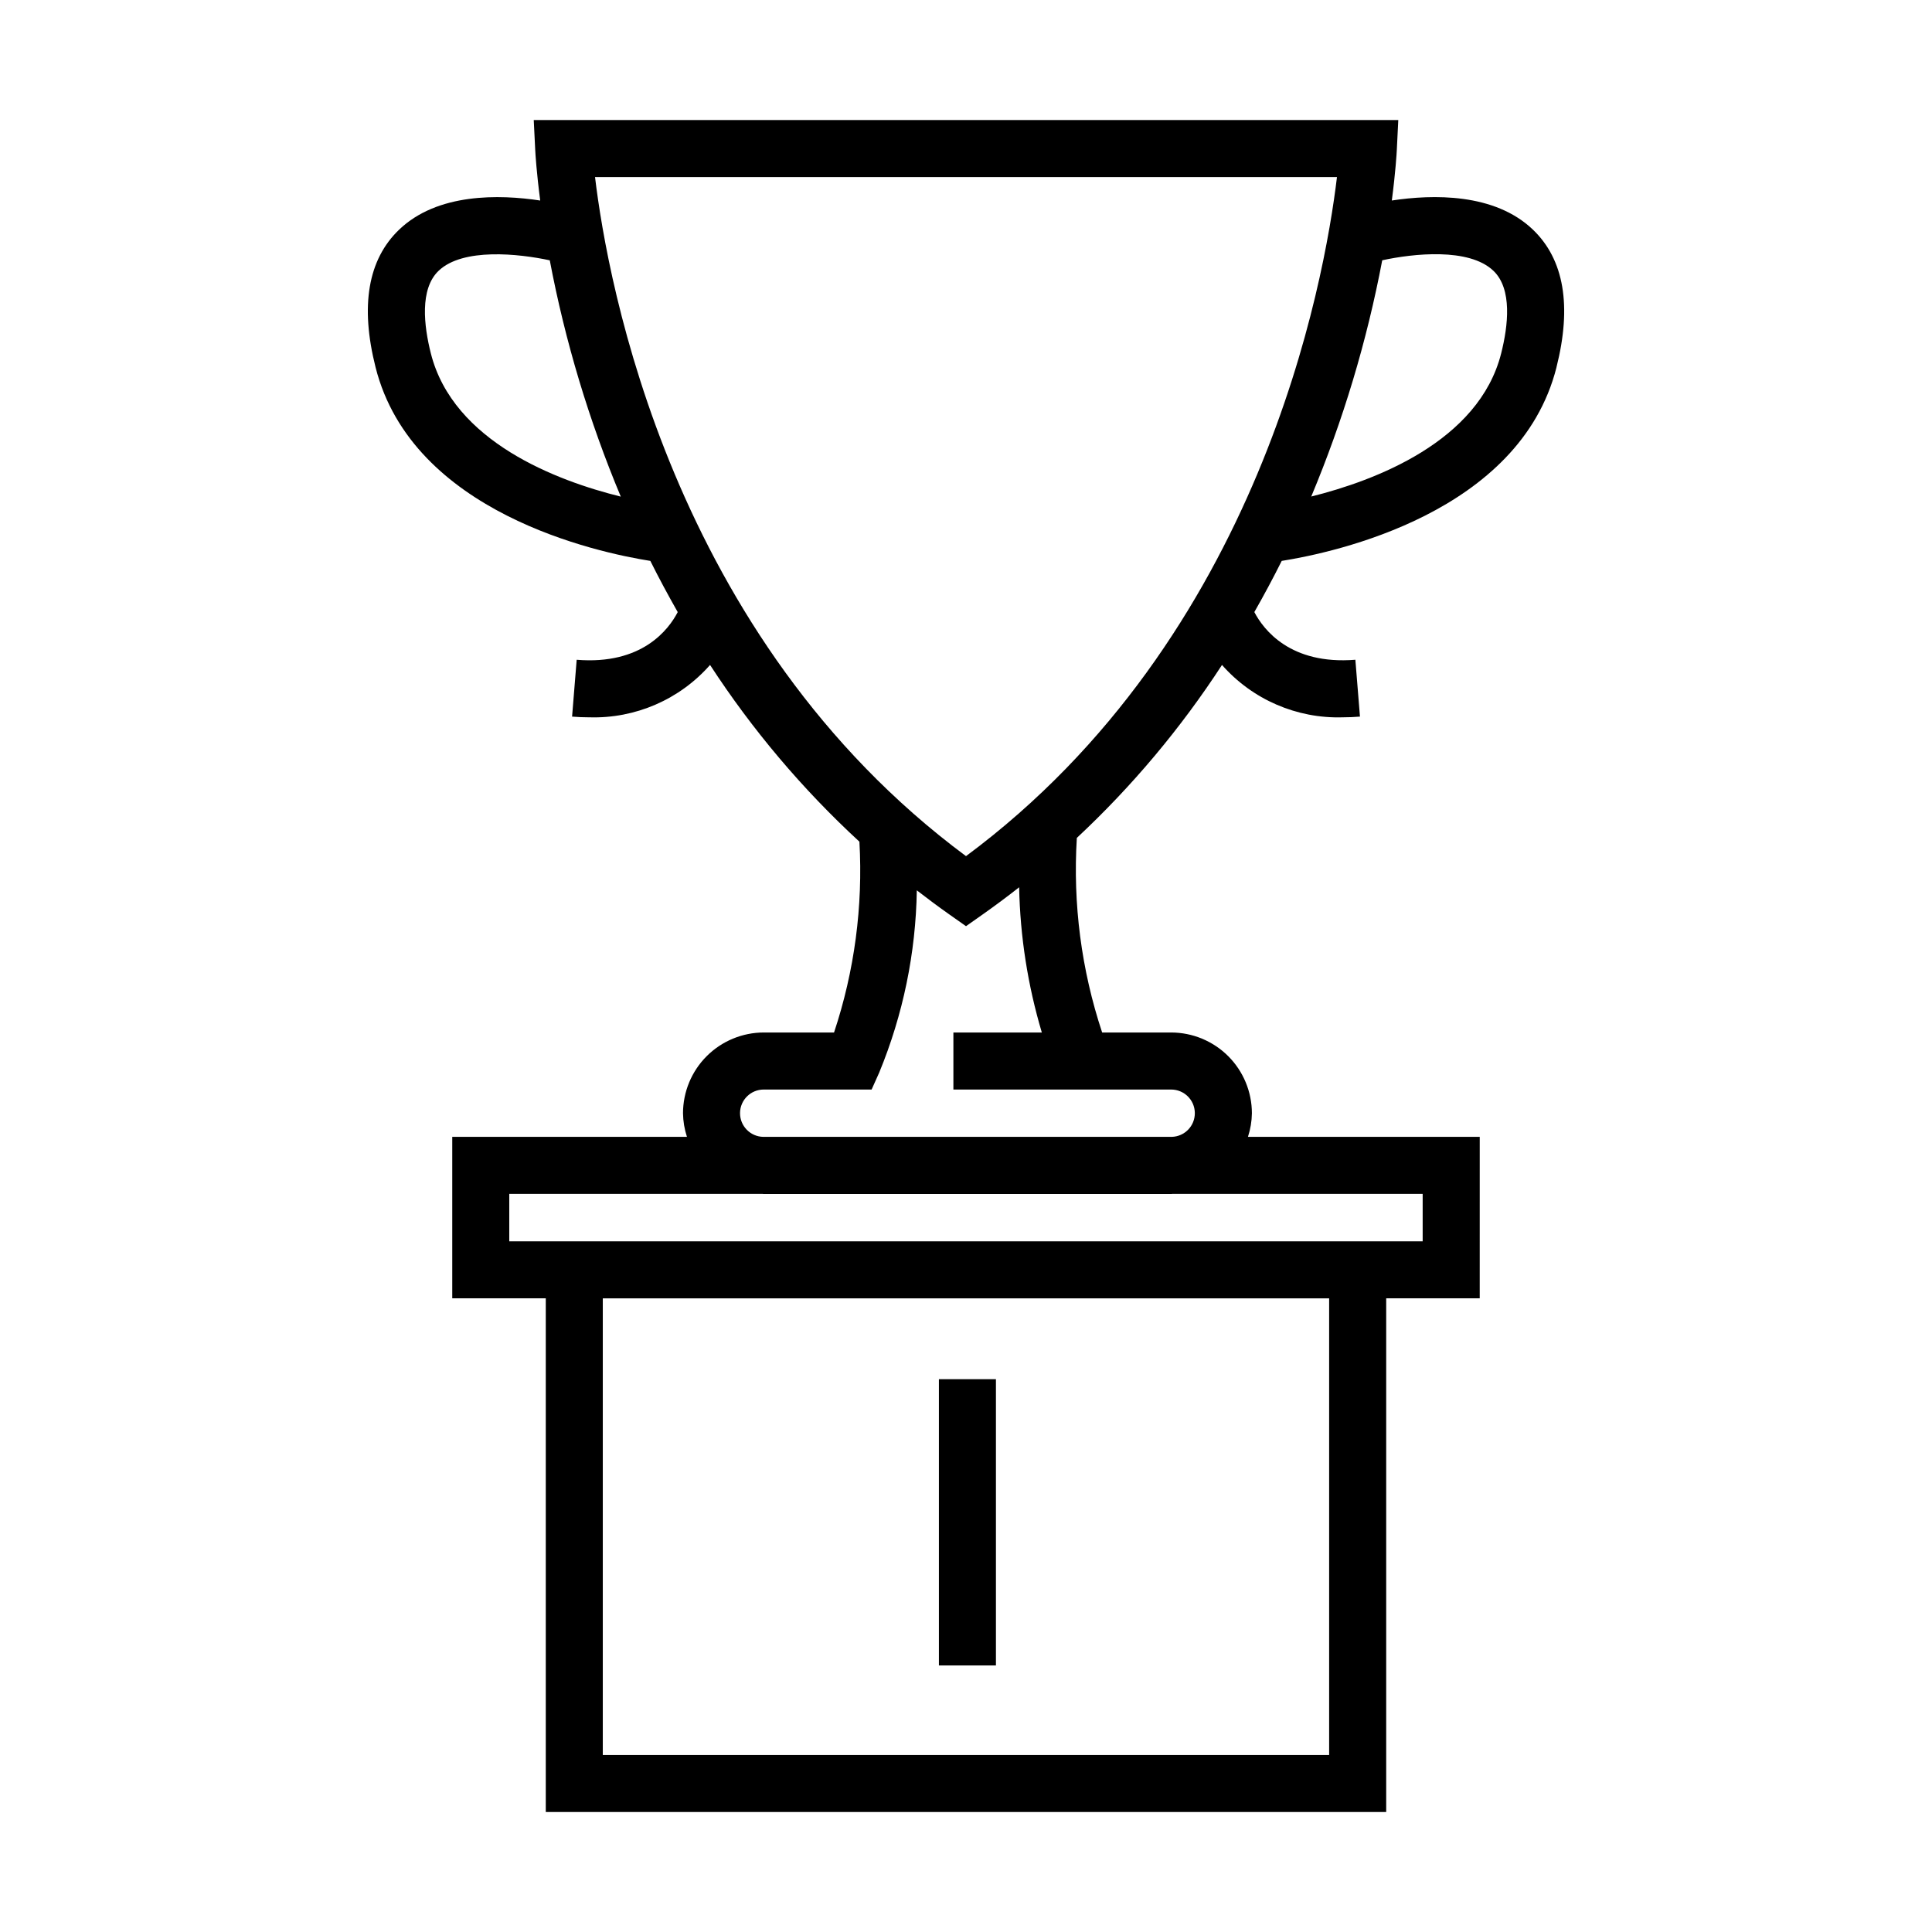 <?xml version="1.0" encoding="UTF-8"?>
<!-- Uploaded to: ICON Repo, www.iconrepo.com, Generator: ICON Repo Mixer Tools -->
<svg fill="#000000" width="800px" height="800px" version="1.1" viewBox="144 144 512 512" xmlns="http://www.w3.org/2000/svg">
 <g>
  <path d="m556.48 241.34c4.117-16.301 2.012-28.582-6.25-36.492-10.184-9.746-26.566-9.352-37.383-7.711 0.996-7.629 1.277-12.461 1.324-13.41l0.387-7.922h-229.11l0.391 7.926c0.047 0.945 0.328 5.781 1.324 13.41-10.82-1.641-27.203-2.035-37.383 7.711-8.262 7.91-10.371 20.188-6.25 36.488 9.746 38.625 58.844 49.09 72.816 51.305 2.242 4.5 4.676 9.027 7.258 13.566-2.41 4.637-9.484 14.051-26.777 12.633l-1.219 15.066c1.566 0.129 3.078 0.188 4.551 0.188v-0.004c12.207 0.379 23.941-4.711 32.012-13.875 11.195 17.195 24.492 32.93 39.582 46.836 0.973 17.129-1.309 34.289-6.723 50.566h-18.629c-5.672 0.008-11.109 2.266-15.121 6.273-4.012 4.012-6.269 9.453-6.277 15.125 0.031 2.125 0.383 4.234 1.043 6.254h-62.195v42.793h24.785v136.13h222.72v-136.13h24.785l0.004-42.793h-61.422c0.66-2.019 1.012-4.129 1.043-6.254-0.008-5.672-2.266-11.113-6.273-15.125-4.012-4.008-9.453-6.266-15.125-6.273h-18.289c-5.512-16.602-7.785-34.109-6.707-51.57 14.637-13.66 27.551-29.051 38.469-45.832 8.07 9.164 19.809 14.254 32.012 13.875 1.473 0 2.988-0.059 4.551-0.188l-1.219-15.066c-17.262 1.391-24.352-8.008-26.773-12.637 2.582-4.535 5.012-9.062 7.254-13.559 13.977-2.215 63.07-12.68 72.82-51.305zm-16.703-25.574c5.043 4.824 3.898 14.559 2.051 21.875-5.914 23.426-33.543 33.762-50.332 37.945 8.434-20.16 14.738-41.141 18.809-62.609 8.168-1.773 23-3.41 29.469 2.789zm-281.6 21.875c-1.844-7.309-2.988-17.035 2.043-21.863 6.434-6.176 21.293-4.547 29.48-2.789h-0.004c4.074 21.473 10.383 42.461 18.82 62.621-16.777-4.152-44.406-14.457-50.34-37.969zm238.06 371.44h-192.49v-121.01h192.49zm24.785-148.69v12.566h-242.06v-12.566h67.121c0.109 0 0.207 0.031 0.316 0.031h107.96c0.109 0 0.207-0.031 0.316-0.031zm-66.66-27.652c3.438-0.004 6.238 2.758 6.281 6.191 0.043 3.438-2.688 6.266-6.121 6.348h-108.28c-3.438-0.082-6.168-2.91-6.125-6.348 0.043-3.434 2.844-6.195 6.281-6.191l28.586 0.004 2.004-4.469c6.332-15.34 9.715-31.734 9.977-48.328 2.824 2.184 5.707 4.34 8.688 6.438l4.352 3.062 4.348-3.062c3.348-2.359 6.594-4.773 9.73-7.246v0.004c0.266 13.039 2.289 25.984 6.016 38.484h-23.438v15.113zm-54.359-61.855c-78.176-57.996-94.988-152.2-98.312-179.96h196.62c-3.324 27.766-20.137 121.96-98.309 179.96z"/>
  <path d="m392.82 509.5h15.113v75.863h-15.113z"/>
 </g>
</svg>